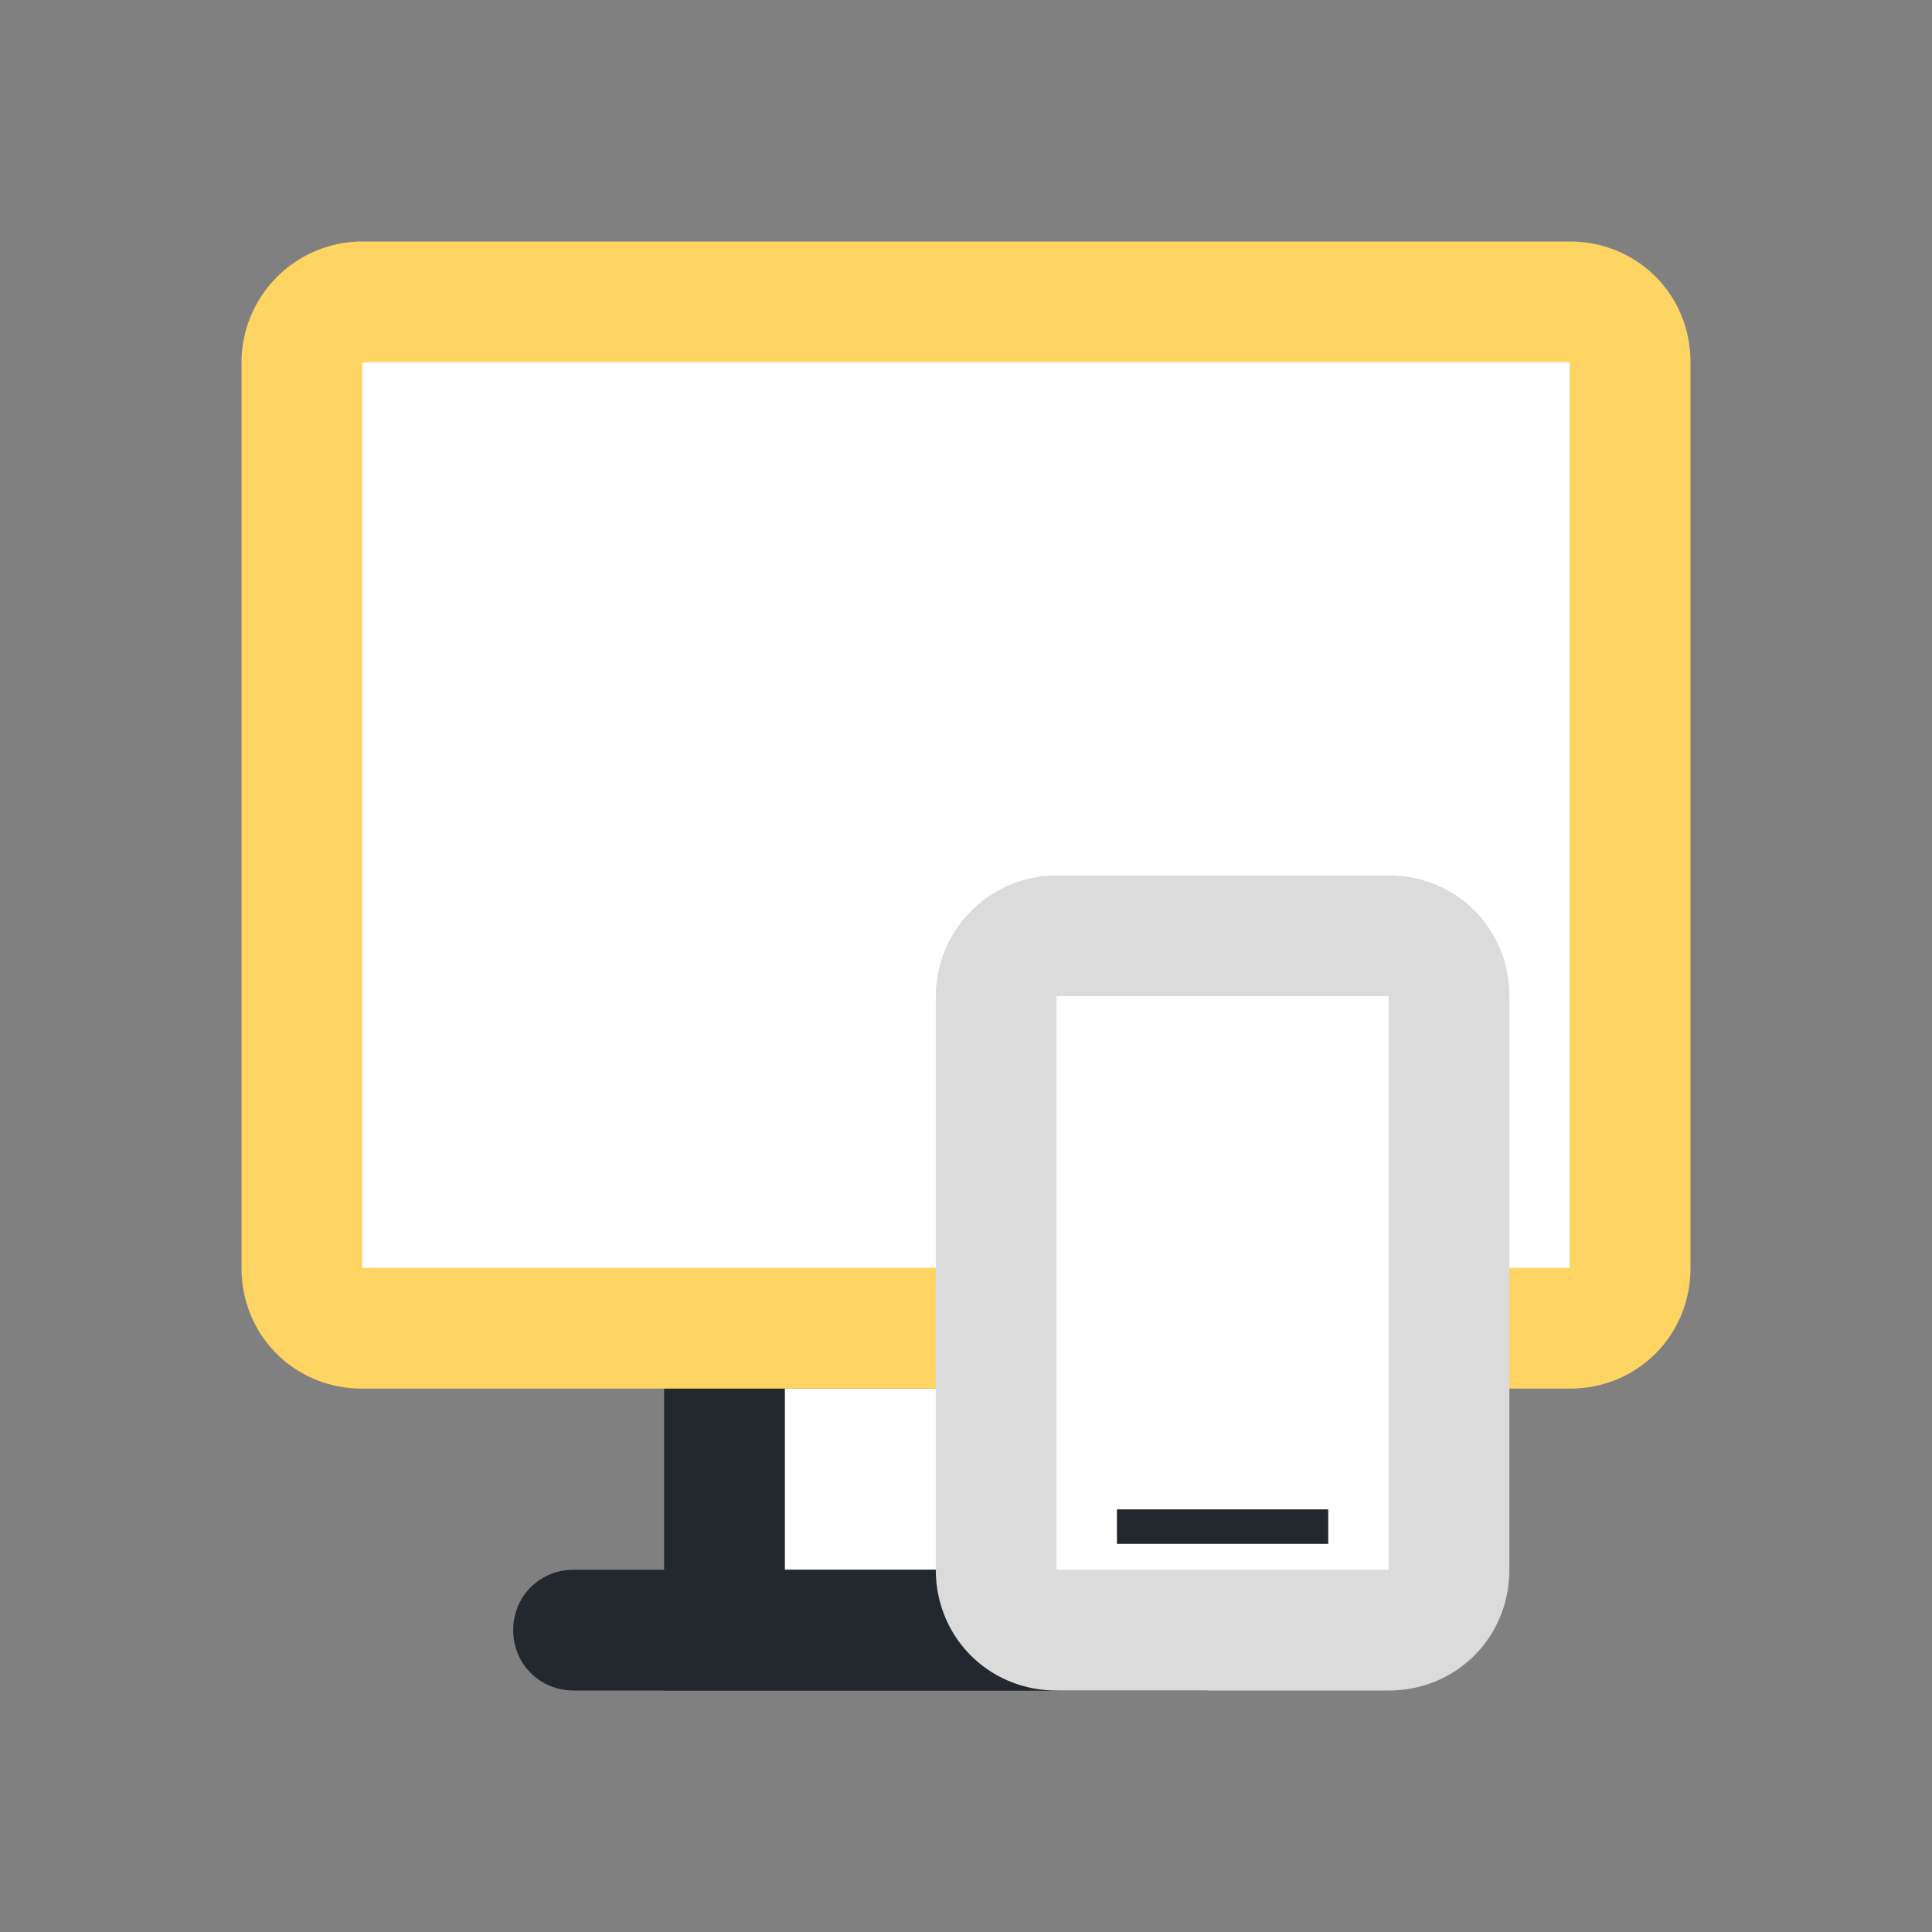 <svg xmlns="http://www.w3.org/2000/svg" width="56" height="56"><rect width="100%" height="100%" fill="#808080" stroke="none"/><g fill="none" fill-rule="evenodd"><path d="M0 0h56v56H0z"/><g fill-rule="nonzero"><path fill="#FFF" d="M21 38.78h12.25v8.47H21z"/><path fill="#22282E" d="M35 49H19.25V37.03H35V49zm-12.25-3.5h8.75v-5.25h-8.75v5.25z"/></g><path fill="#22282E" fill-rule="nonzero" d="M30.625 49h-14c-.98 0-1.75-.77-1.75-1.75s.77-1.75 1.75-1.75h14c.98 0 1.75.77 1.75 1.75s-.77 1.75-1.75 1.75z"/><path fill="#FED562" fill-rule="nonzero" d="M45.5 40.25h-35c-1.96 0-3.5-1.54-3.5-3.5V10.5A3.51 3.51 0 0110.5 7h35c1.96 0 3.5 1.54 3.5 3.5v26.25c0 1.96-1.54 3.5-3.5 3.5z"/><path fill="#FFF" fill-rule="nonzero" d="M10.5 10.5v26.25h35V10.5h-35z"/><g fill-rule="nonzero"><path fill="#FFF" d="M30.625 27.125h9.625c.98 0 1.75.77 1.75 1.75V45.5c0 .98-.77 1.75-1.75 1.75h-9.625c-.98 0-1.75-.77-1.75-1.75V28.875c0-.98.77-1.75 1.75-1.75z"/><path fill="#DBDBDB" d="M40.25 49h-9.625c-1.96 0-3.5-1.54-3.5-3.5V28.875a3.51 3.51 0 013.5-3.5h9.625c1.96 0 3.5 1.54 3.5 3.5V45.5c0 1.96-1.54 3.5-3.5 3.5zm-9.625-20.125V45.5h9.625V28.875h-9.625z"/></g><path fill="#22282E" fill-rule="nonzero" d="M32.375 43.75H38.5v1h-6.125z"/></g></svg>